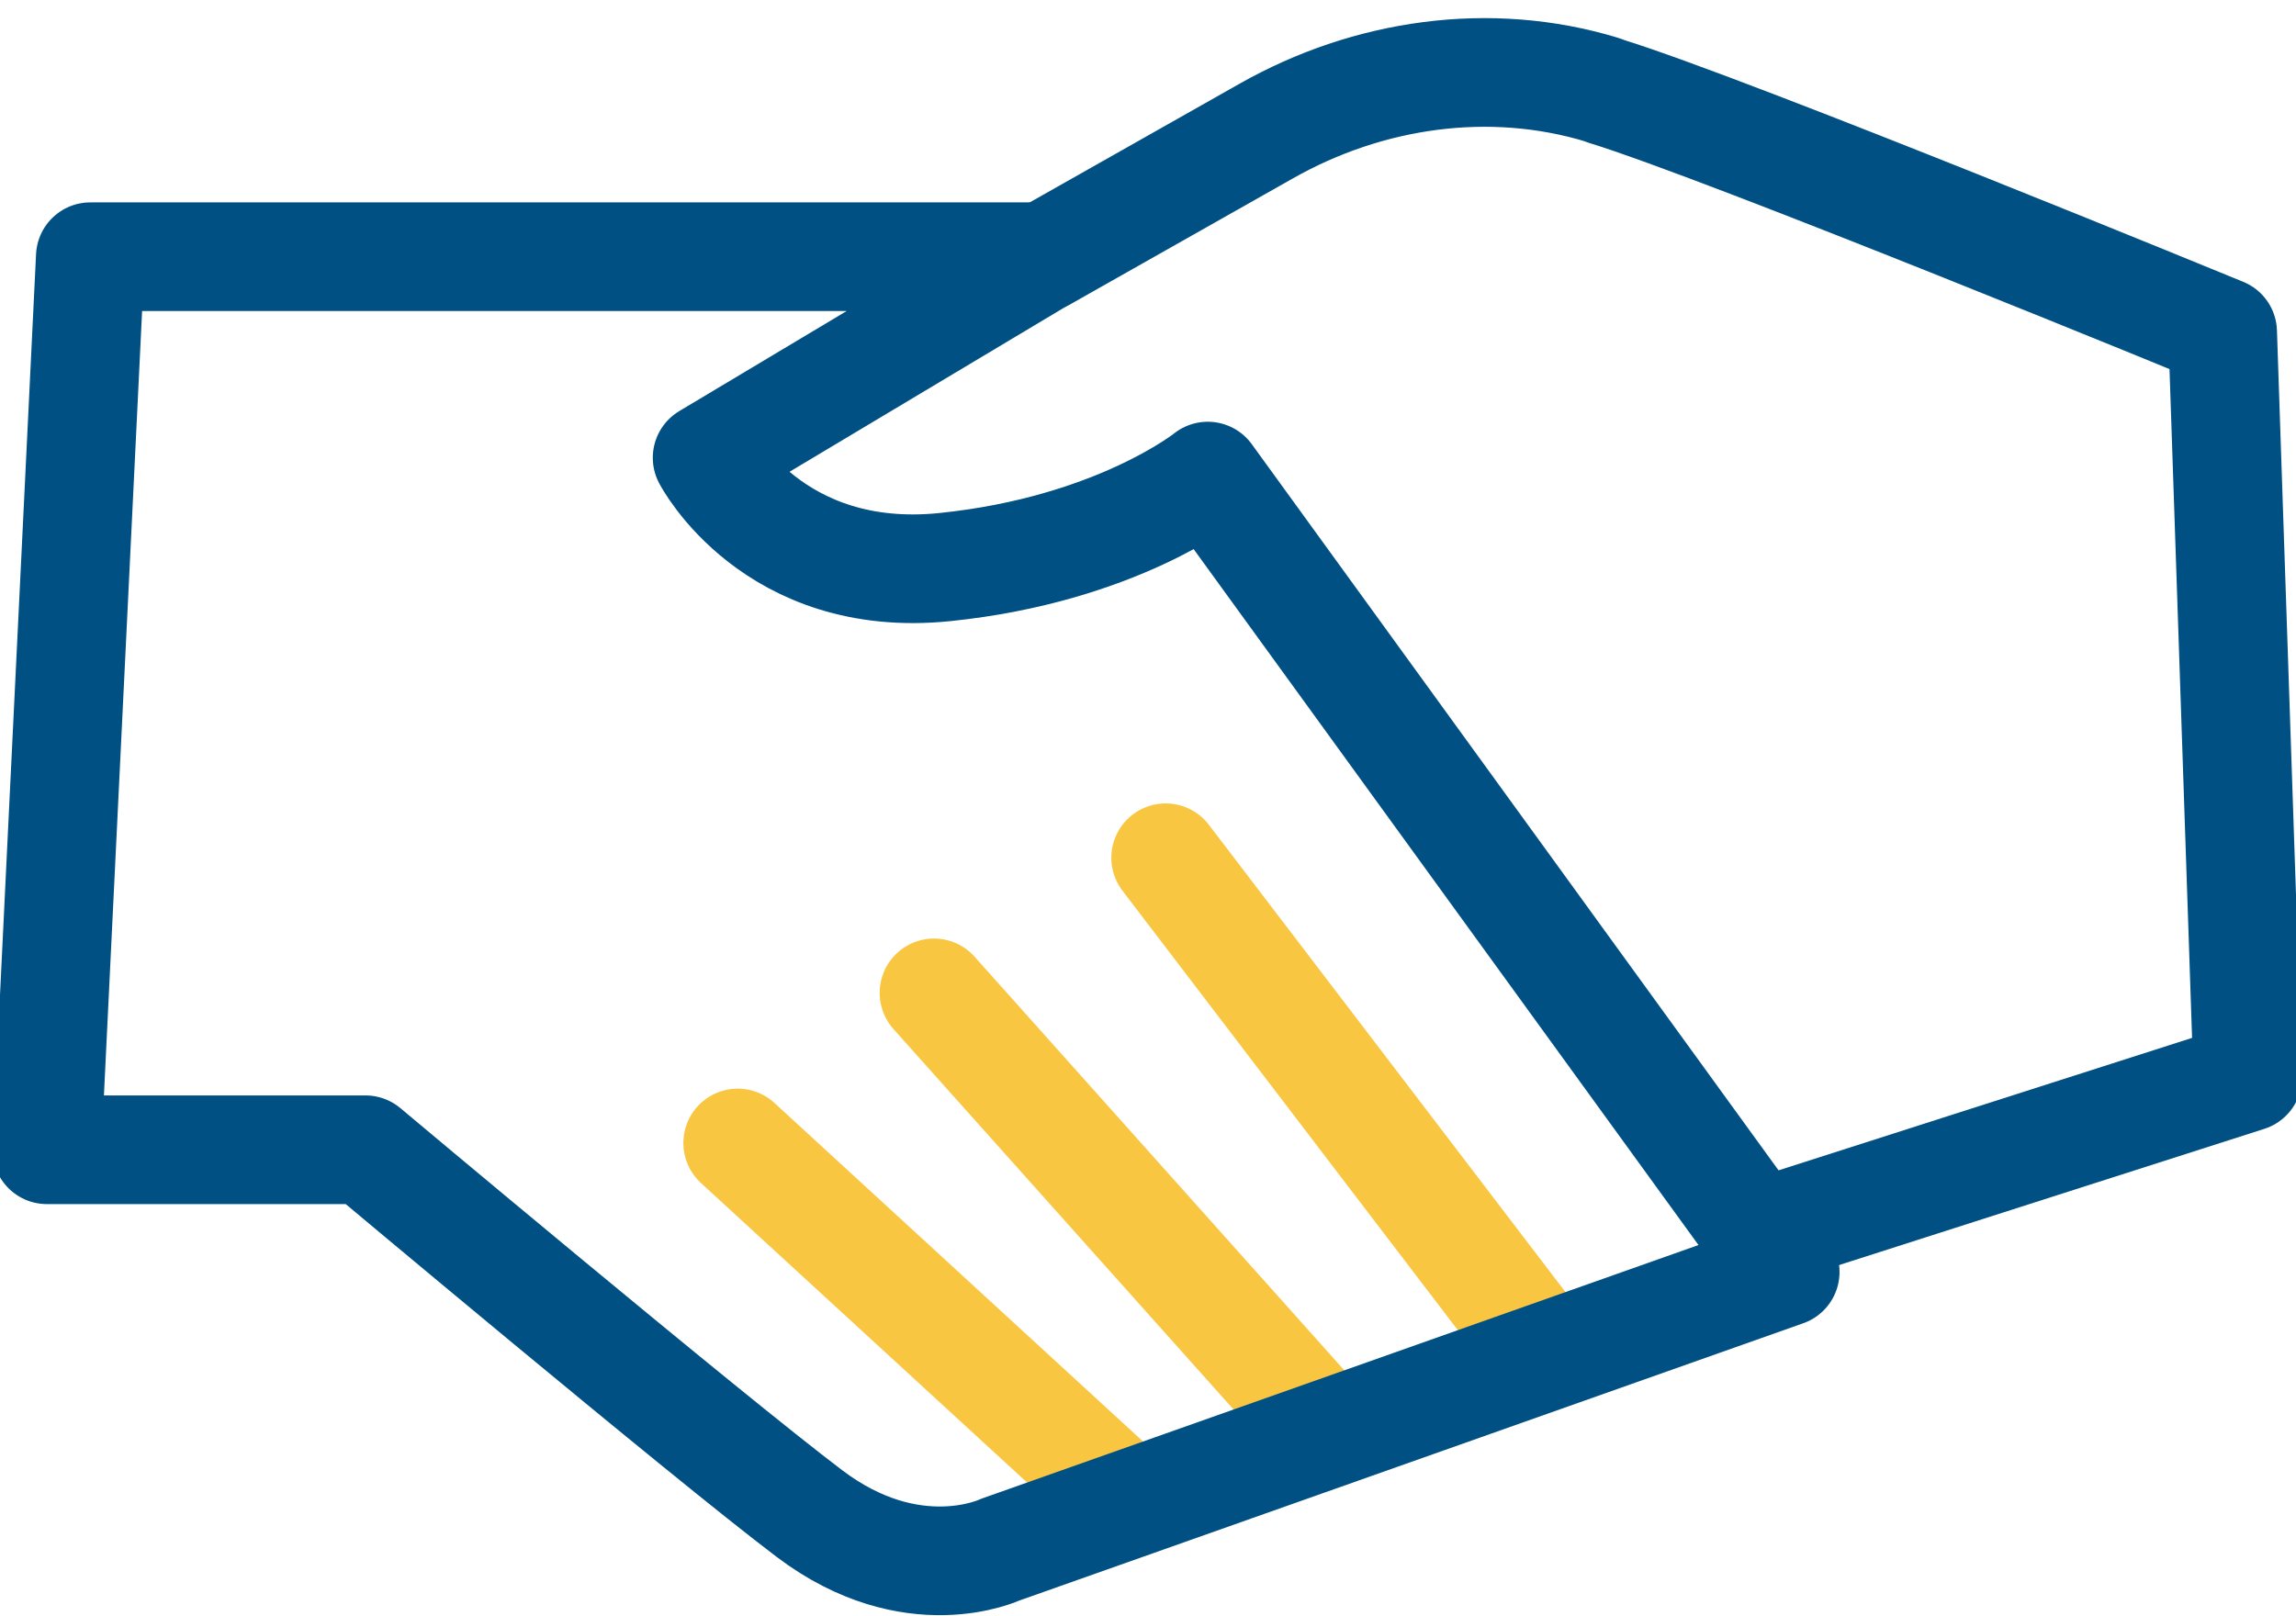 <?xml version="1.0" encoding="utf-8"?>
<!-- Generator: Adobe Illustrator 23.0.0, SVG Export Plug-In . SVG Version: 6.00 Build 0)  -->
<svg version="1.1" id="Слой_1" xmlns="http://www.w3.org/2000/svg" xmlns:xlink="http://www.w3.org/1999/xlink" x="0px" y="0px"
	 viewBox="0 0 338 238" style="enable-background:new 0 0 338 238;" xml:space="preserve">
<style type="text/css">
	.st0{opacity:9.000000e-02;enable-background:new    ;}
	.st1{fill:none;stroke:#FFFFFF;stroke-width:16;stroke-linecap:round;stroke-linejoin:round;stroke-miterlimit:10;}
	.st2{fill:#FFFFFF;}
	.st3{fill:none;}
	.st4{fill:none;stroke:#F9C642;stroke-width:16;stroke-linecap:round;stroke-linejoin:round;stroke-miterlimit:10;}
	.st5{fill:none;stroke:#005084;stroke-width:16;stroke-linecap:round;stroke-linejoin:round;stroke-miterlimit:10;}
</style>
<g>
	<line class="st4" x1="108.6" y1="168.3" x2="166.4" y2="221.4"/>
	<line class="st4" x1="137.5" y1="146.2" x2="195.5" y2="211.1"/>
	<line class="st4" x1="171.6" y1="126.3" x2="227.6" y2="199.7"/>
	<path class="st5" d="M6.9,169.3h46.9c0,0,50.3,42.2,65.4,53.6s28,5.3,28,5.3l115.6-40.9l-85-117.2c0,0-13.4,10.8-38.7,13.4
		s-35-16.1-35-16.1l49.5-29.6H13.3L6.9,169.3z"/>
	<path class="st5" d="M153.7,37.8l32.7-18.5c15-8.5,32.9-11.1,49.4-6.1c0.2,0.1,0.4,0.1,0.5,0.2c18.2,5.6,90.9,35.5,90.9,35.5
		l3.7,109.7l-72.1,23.1"/>
</g>
</svg>
